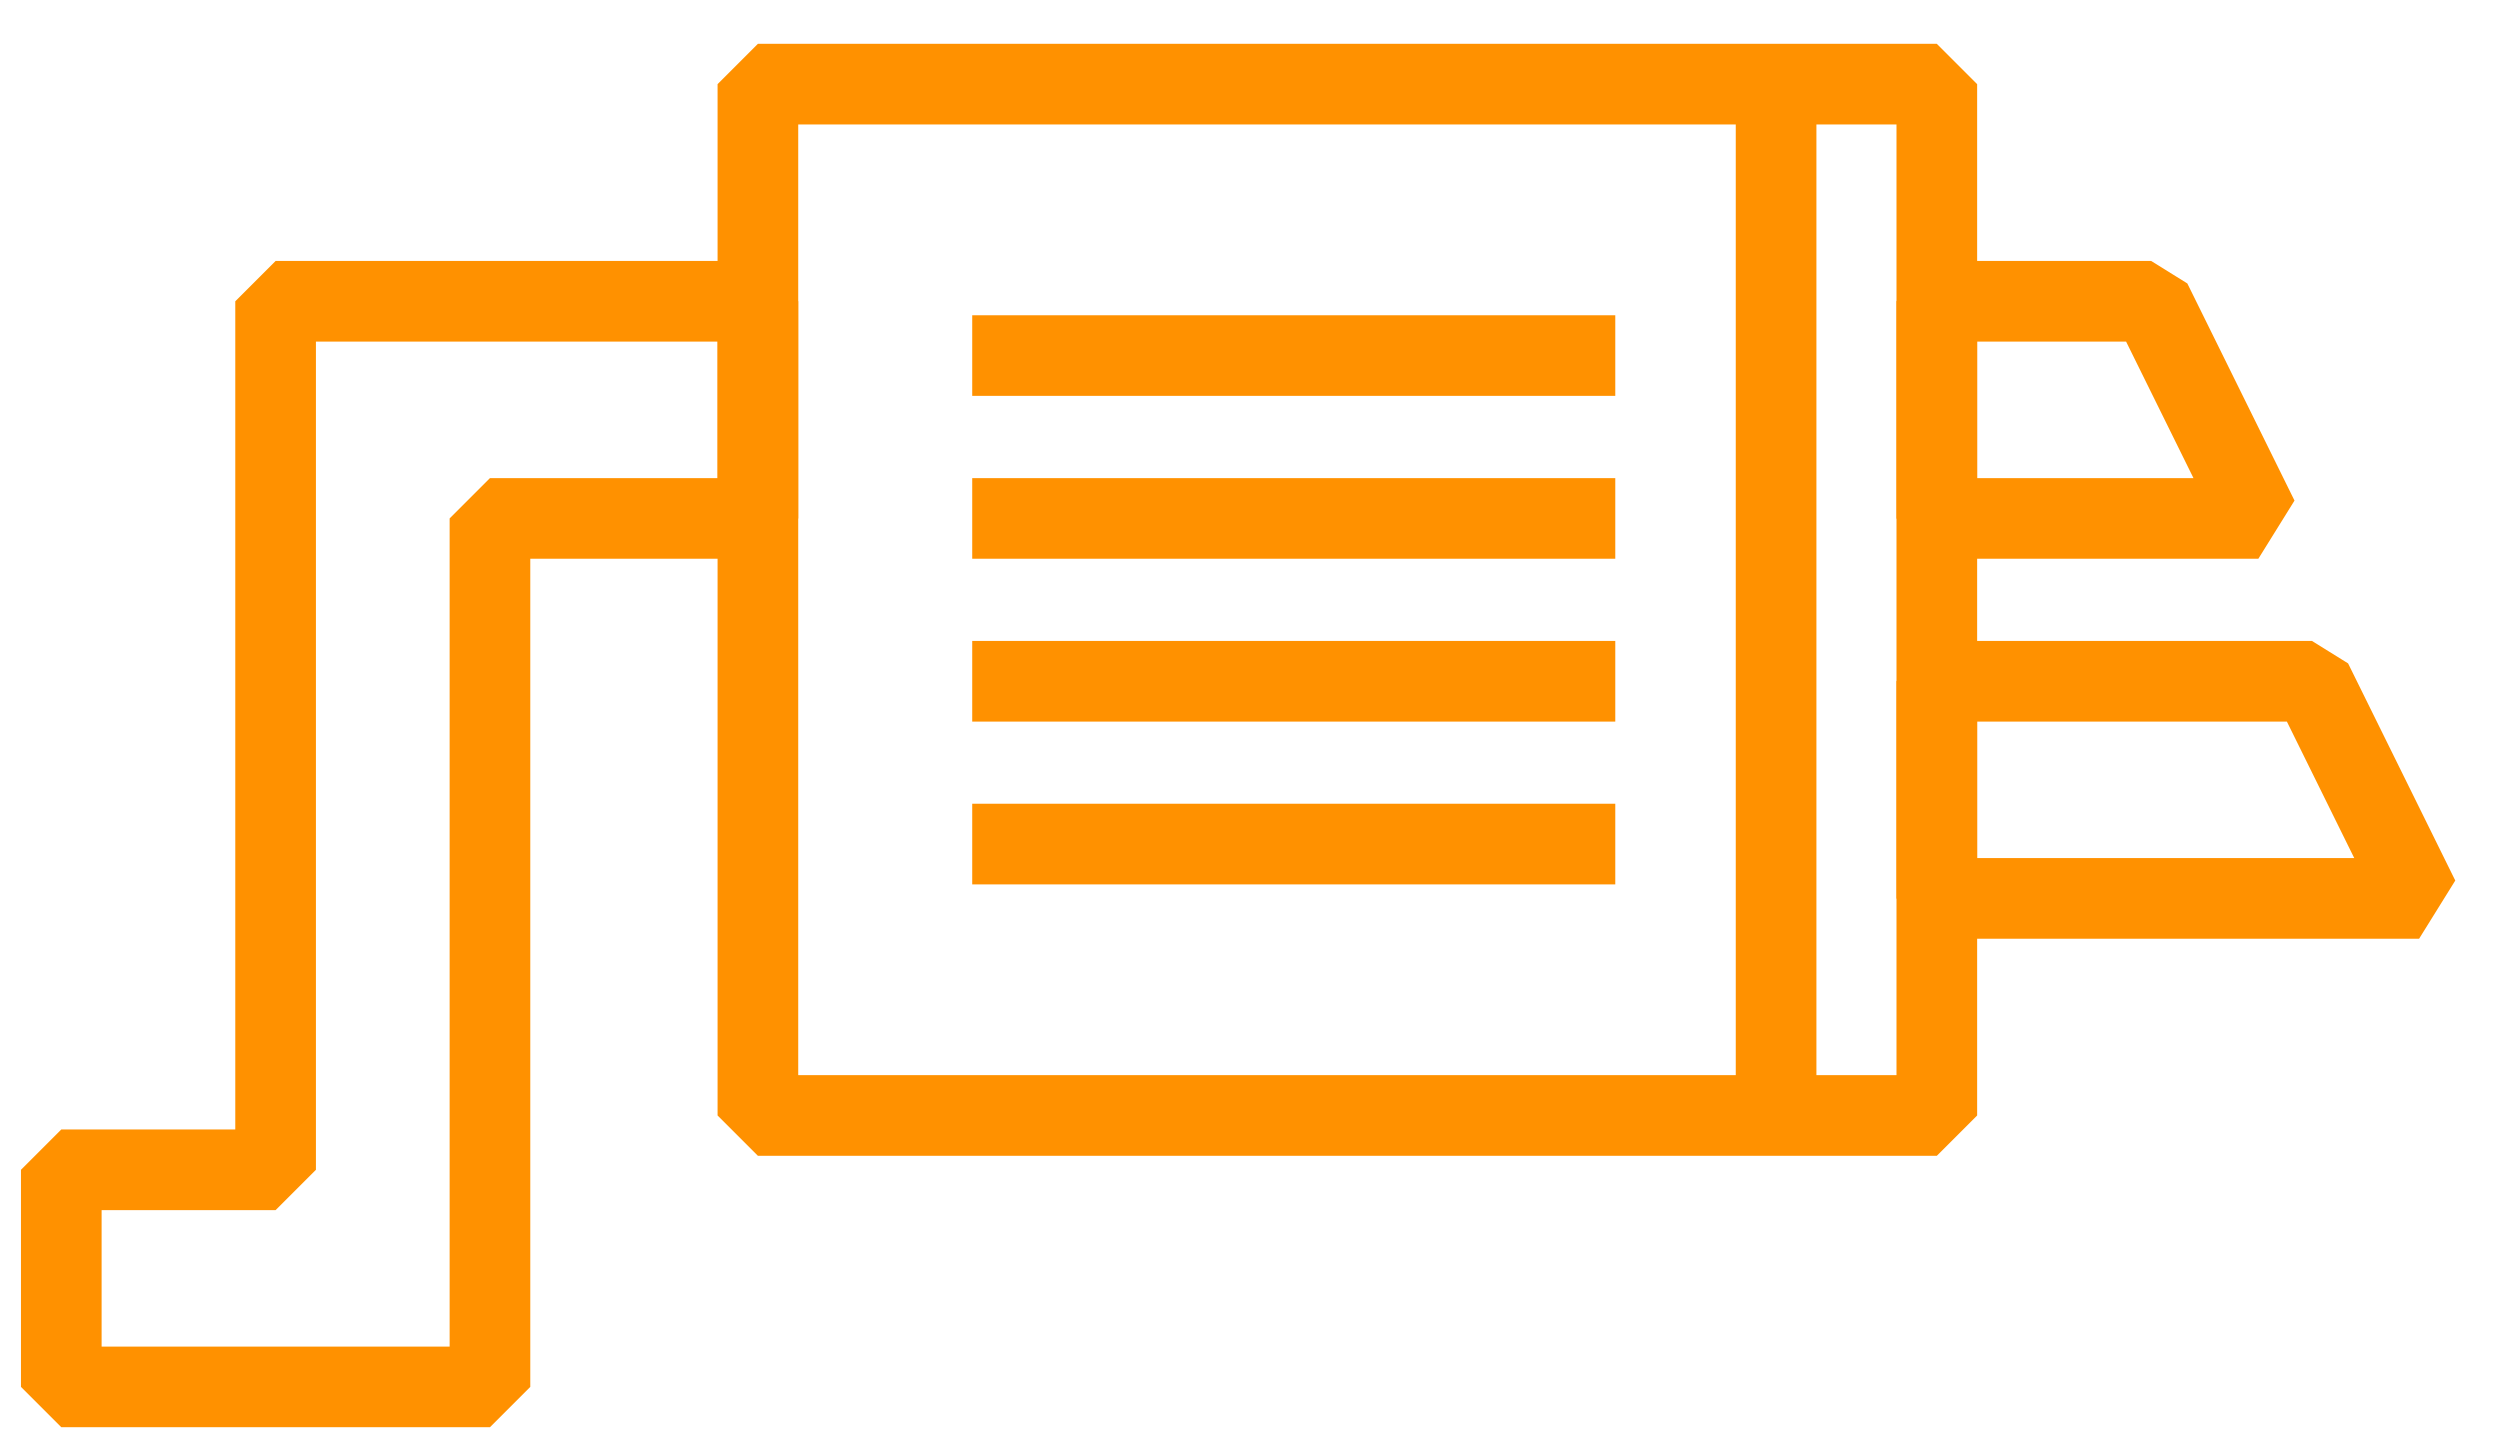 <?xml version="1.0" encoding="UTF-8"?> <svg xmlns="http://www.w3.org/2000/svg" width="62" height="36" viewBox="0 0 62 36" fill="none"> <g clip-path="url(#clip0)"> <path d="M48.033 27.664L48.033 2.087L18.796 2.087L18.796 27.664L48.033 27.664Z" stroke="#FF9100" stroke-width="2" stroke-miterlimit="10" stroke-linejoin="bevel"></path> <path d="M48.033 16.895L48.033 22.28L59.994 22.28L57.336 16.895L48.033 16.895Z" stroke="#FF9100" stroke-width="2" stroke-miterlimit="10" stroke-linejoin="bevel"></path> <path d="M48.033 7.472L48.033 12.857L56.007 12.857L53.349 7.472L48.033 7.472Z" stroke="#FF9100" stroke-width="2" stroke-miterlimit="10" stroke-linejoin="bevel"></path> <path d="M1.52 29.011L6.835 29.011L6.835 12.857L6.835 7.472L12.151 7.472L18.796 7.472L18.796 12.857L12.151 12.857L12.151 29.011L12.151 34.395L6.835 34.395L1.52 34.395L1.52 29.011Z" stroke="#FF9100" stroke-width="2" stroke-miterlimit="10" stroke-linejoin="bevel"></path> <path d="M44.047 2.087L44.047 27.664" stroke="#FF9100" stroke-width="2" stroke-miterlimit="10" stroke-linejoin="bevel"></path> <path d="M24.111 8.818L40.059 8.818" stroke="#FF9100" stroke-width="2" stroke-miterlimit="10" stroke-linejoin="bevel"></path> <path d="M24.111 12.857L40.059 12.857" stroke="#FF9100" stroke-width="2" stroke-miterlimit="10" stroke-linejoin="bevel"></path> <path d="M24.111 16.895L40.059 16.895" stroke="#FF9100" stroke-width="2" stroke-miterlimit="10" stroke-linejoin="bevel"></path> <path d="M24.111 20.933L40.059 20.933" stroke="#FF9100" stroke-width="2" stroke-miterlimit="10" stroke-linejoin="bevel"></path> </g> <defs> <clipPath id="clip0"> <rect width="35" height="61" fill="white" transform="translate(0.191 35.741) rotate(-90)"></rect> </clipPath> </defs> </svg> 